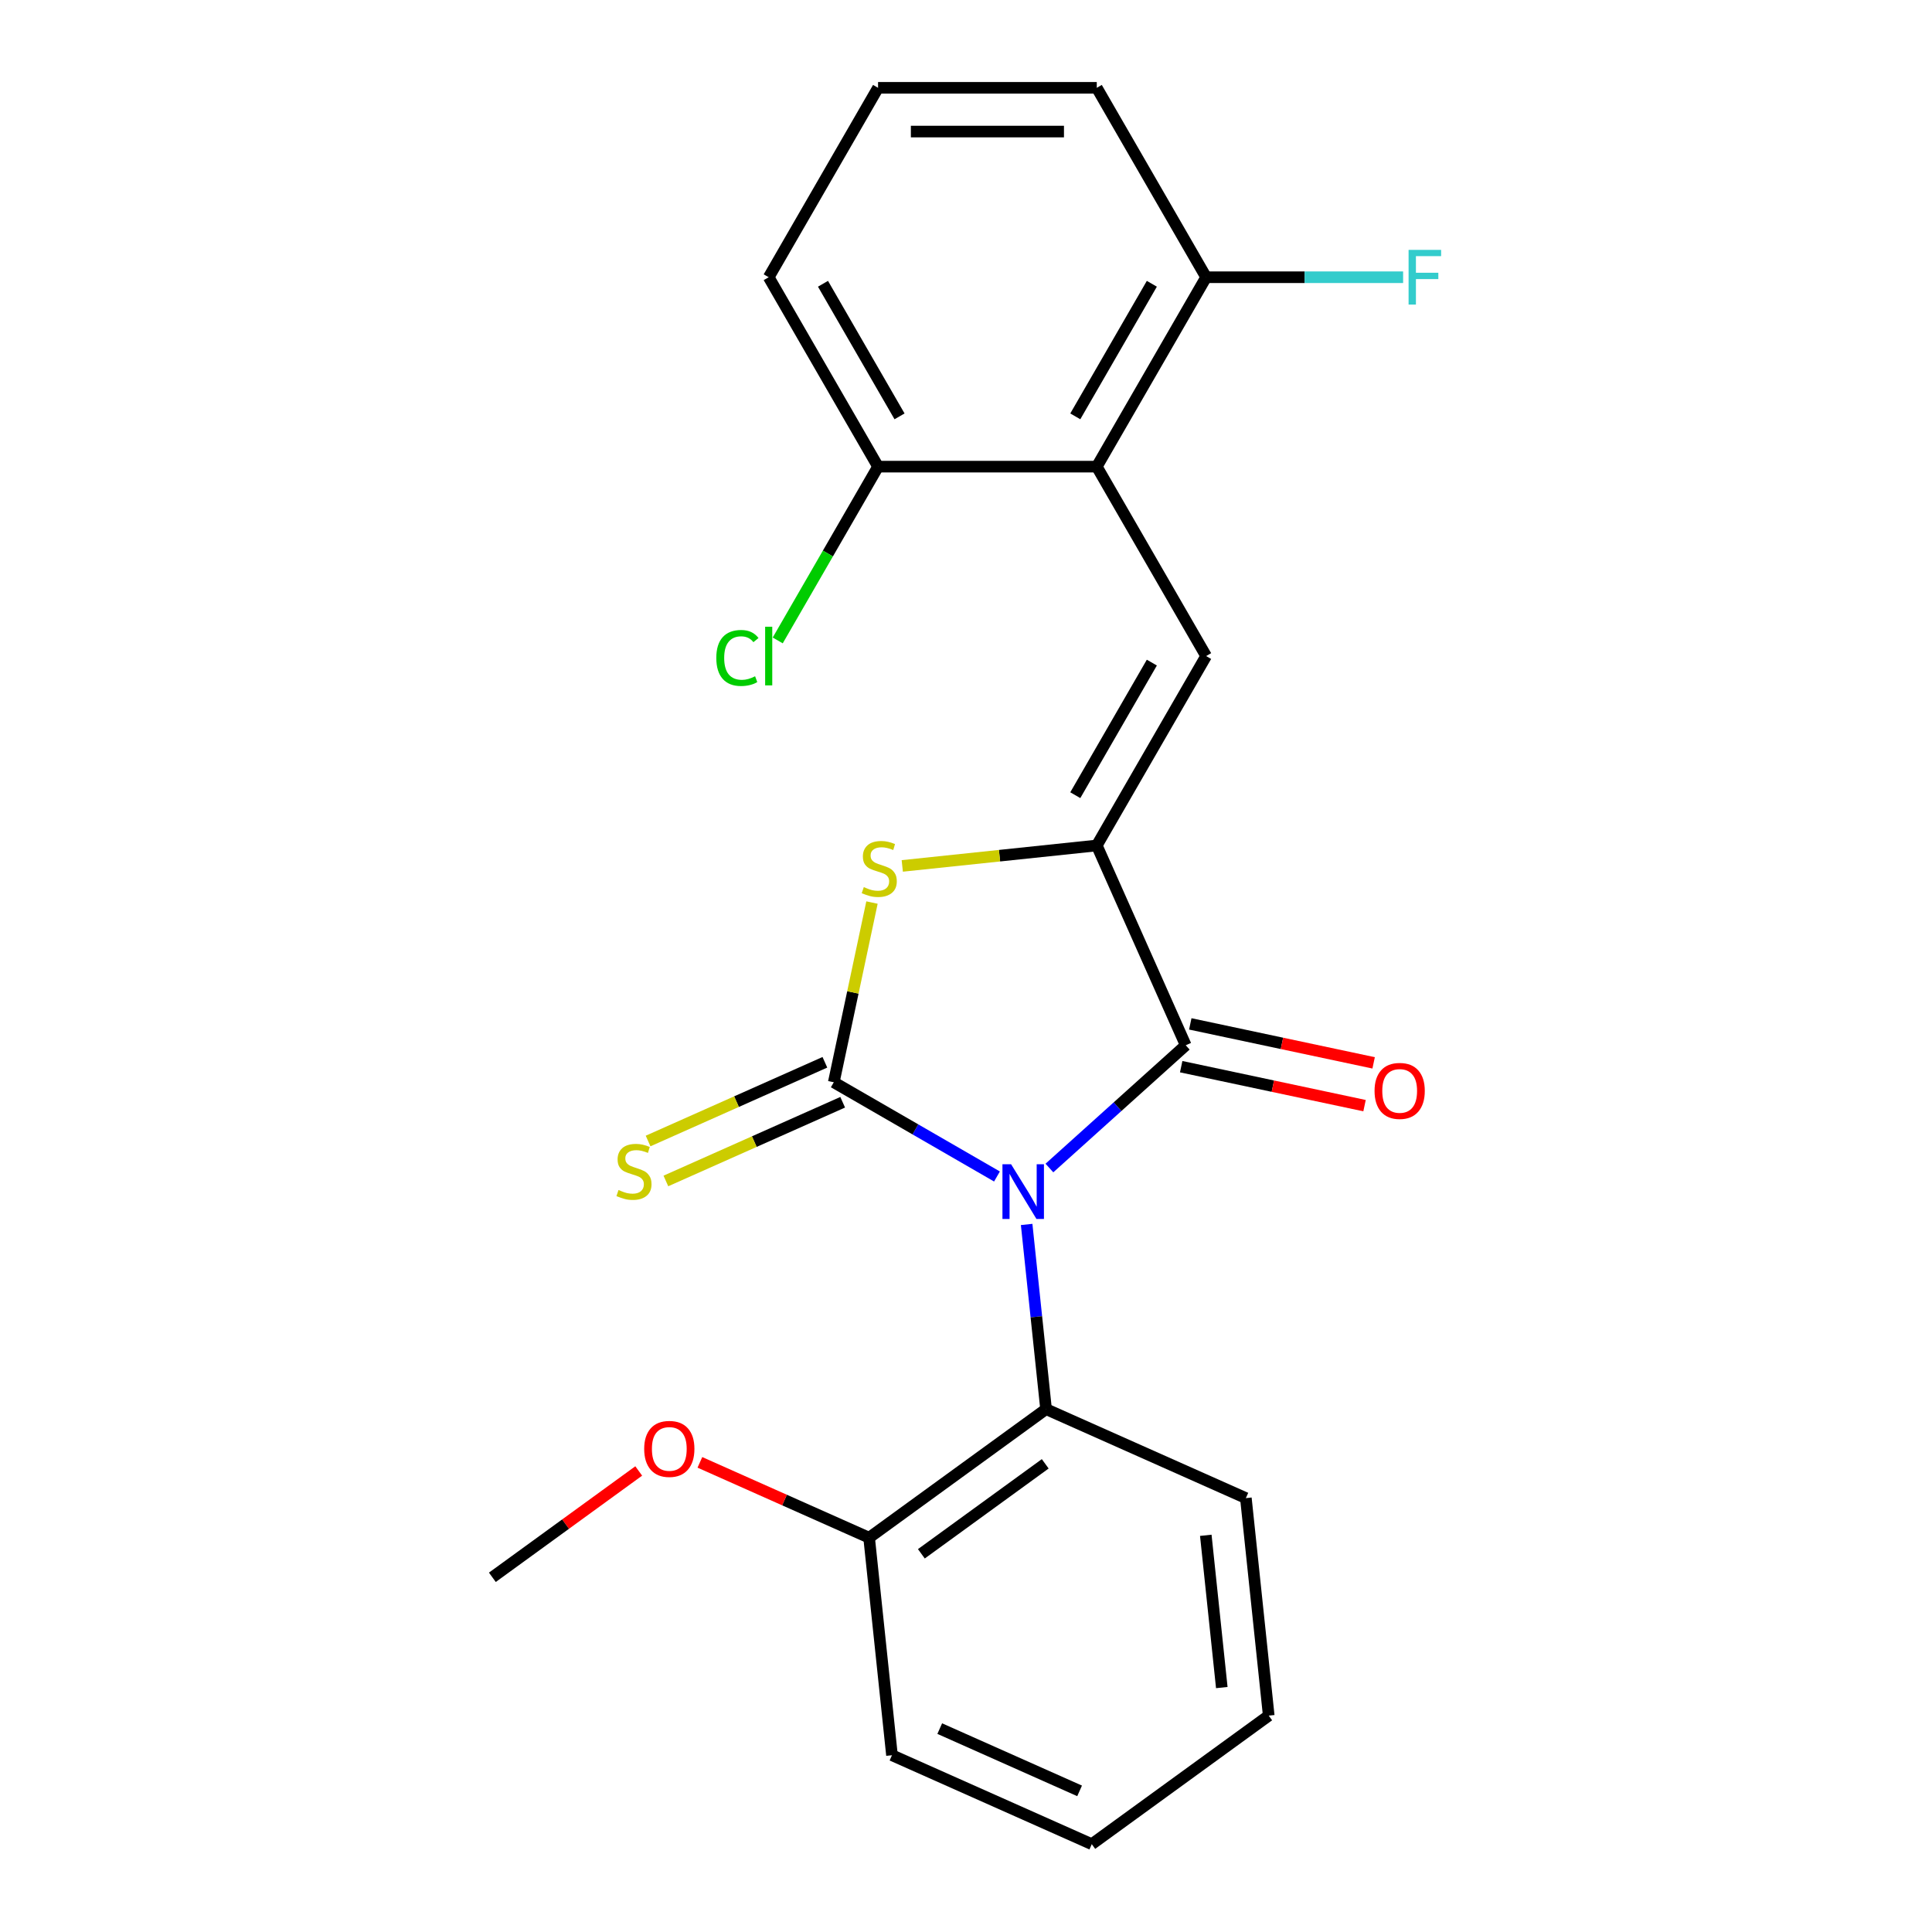 <?xml version='1.0' encoding='iso-8859-1'?>
<svg version='1.1' baseProfile='full'
              xmlns='http://www.w3.org/2000/svg'
                      xmlns:rdkit='http://www.rdkit.org/xml'
                      xmlns:xlink='http://www.w3.org/1999/xlink'
                  xml:space='preserve'
width='1000px' height='1000px' viewBox='0 0 1000 1000'>
<!-- END OF HEADER -->
<rect style='opacity:1.0;fill:#FFFFFF;stroke:none' width='1000' height='1000' x='0' y='0'> </rect>
<path class='bond-0' d='M 516.035,608.95 L 473.8,584.566' style='fill:none;fill-rule:evenodd;stroke:#0000FF;stroke-width:6px;stroke-linecap:butt;stroke-linejoin:miter;stroke-opacity:1' />
<path class='bond-0' d='M 473.8,584.566 L 431.565,560.182' style='fill:none;fill-rule:evenodd;stroke:#000000;stroke-width:6px;stroke-linecap:butt;stroke-linejoin:miter;stroke-opacity:1' />
<path class='bond-2' d='M 543.175,604.566 L 578.455,572.801' style='fill:none;fill-rule:evenodd;stroke:#0000FF;stroke-width:6px;stroke-linecap:butt;stroke-linejoin:miter;stroke-opacity:1' />
<path class='bond-2' d='M 578.455,572.801 L 613.734,541.035' style='fill:none;fill-rule:evenodd;stroke:#000000;stroke-width:6px;stroke-linecap:butt;stroke-linejoin:miter;stroke-opacity:1' />
<path class='bond-6' d='M 531.391,633.775 L 536.415,681.573' style='fill:none;fill-rule:evenodd;stroke:#0000FF;stroke-width:6px;stroke-linecap:butt;stroke-linejoin:miter;stroke-opacity:1' />
<path class='bond-6' d='M 536.415,681.573 L 541.439,729.372' style='fill:none;fill-rule:evenodd;stroke:#000000;stroke-width:6px;stroke-linecap:butt;stroke-linejoin:miter;stroke-opacity:1' />
<path class='bond-3' d='M 431.565,560.182 L 441.451,513.67' style='fill:none;fill-rule:evenodd;stroke:#000000;stroke-width:6px;stroke-linecap:butt;stroke-linejoin:miter;stroke-opacity:1' />
<path class='bond-3' d='M 441.451,513.67 L 451.338,467.159' style='fill:none;fill-rule:evenodd;stroke:#CCCC00;stroke-width:6px;stroke-linecap:butt;stroke-linejoin:miter;stroke-opacity:1' />
<path class='bond-7' d='M 426.961,549.84 L 381.206,570.211' style='fill:none;fill-rule:evenodd;stroke:#000000;stroke-width:6px;stroke-linecap:butt;stroke-linejoin:miter;stroke-opacity:1' />
<path class='bond-7' d='M 381.206,570.211 L 335.451,590.582' style='fill:none;fill-rule:evenodd;stroke:#CCCC00;stroke-width:6px;stroke-linecap:butt;stroke-linejoin:miter;stroke-opacity:1' />
<path class='bond-7' d='M 436.17,570.523 L 390.415,590.895' style='fill:none;fill-rule:evenodd;stroke:#000000;stroke-width:6px;stroke-linecap:butt;stroke-linejoin:miter;stroke-opacity:1' />
<path class='bond-7' d='M 390.415,590.895 L 344.66,611.266' style='fill:none;fill-rule:evenodd;stroke:#CCCC00;stroke-width:6px;stroke-linecap:butt;stroke-linejoin:miter;stroke-opacity:1' />
<path class='bond-1' d='M 567.689,437.615 L 613.734,541.035' style='fill:none;fill-rule:evenodd;stroke:#000000;stroke-width:6px;stroke-linecap:butt;stroke-linejoin:miter;stroke-opacity:1' />
<path class='bond-4' d='M 567.689,437.615 L 624.292,339.575' style='fill:none;fill-rule:evenodd;stroke:#000000;stroke-width:6px;stroke-linecap:butt;stroke-linejoin:miter;stroke-opacity:1' />
<path class='bond-4' d='M 556.571,411.588 L 596.194,342.96' style='fill:none;fill-rule:evenodd;stroke:#000000;stroke-width:6px;stroke-linecap:butt;stroke-linejoin:miter;stroke-opacity:1' />
<path class='bond-23' d='M 567.689,437.615 L 517.351,442.906' style='fill:none;fill-rule:evenodd;stroke:#000000;stroke-width:6px;stroke-linecap:butt;stroke-linejoin:miter;stroke-opacity:1' />
<path class='bond-23' d='M 517.351,442.906 L 467.012,448.197' style='fill:none;fill-rule:evenodd;stroke:#CCCC00;stroke-width:6px;stroke-linecap:butt;stroke-linejoin:miter;stroke-opacity:1' />
<path class='bond-8' d='M 611.381,552.108 L 658.832,562.194' style='fill:none;fill-rule:evenodd;stroke:#000000;stroke-width:6px;stroke-linecap:butt;stroke-linejoin:miter;stroke-opacity:1' />
<path class='bond-8' d='M 658.832,562.194 L 706.284,572.28' style='fill:none;fill-rule:evenodd;stroke:#FF0000;stroke-width:6px;stroke-linecap:butt;stroke-linejoin:miter;stroke-opacity:1' />
<path class='bond-8' d='M 616.088,529.961 L 663.54,540.048' style='fill:none;fill-rule:evenodd;stroke:#000000;stroke-width:6px;stroke-linecap:butt;stroke-linejoin:miter;stroke-opacity:1' />
<path class='bond-8' d='M 663.54,540.048 L 710.991,550.134' style='fill:none;fill-rule:evenodd;stroke:#FF0000;stroke-width:6px;stroke-linecap:butt;stroke-linejoin:miter;stroke-opacity:1' />
<path class='bond-5' d='M 624.292,339.575 L 567.689,241.535' style='fill:none;fill-rule:evenodd;stroke:#000000;stroke-width:6px;stroke-linecap:butt;stroke-linejoin:miter;stroke-opacity:1' />
<path class='bond-9' d='M 567.689,241.535 L 624.292,143.495' style='fill:none;fill-rule:evenodd;stroke:#000000;stroke-width:6px;stroke-linecap:butt;stroke-linejoin:miter;stroke-opacity:1' />
<path class='bond-9' d='M 556.571,215.508 L 596.194,146.88' style='fill:none;fill-rule:evenodd;stroke:#000000;stroke-width:6px;stroke-linecap:butt;stroke-linejoin:miter;stroke-opacity:1' />
<path class='bond-10' d='M 567.689,241.535 L 454.482,241.535' style='fill:none;fill-rule:evenodd;stroke:#000000;stroke-width:6px;stroke-linecap:butt;stroke-linejoin:miter;stroke-opacity:1' />
<path class='bond-11' d='M 541.439,729.372 L 449.852,795.913' style='fill:none;fill-rule:evenodd;stroke:#000000;stroke-width:6px;stroke-linecap:butt;stroke-linejoin:miter;stroke-opacity:1' />
<path class='bond-11' d='M 541.009,757.67 L 476.898,804.249' style='fill:none;fill-rule:evenodd;stroke:#000000;stroke-width:6px;stroke-linecap:butt;stroke-linejoin:miter;stroke-opacity:1' />
<path class='bond-15' d='M 541.439,729.372 L 644.858,775.417' style='fill:none;fill-rule:evenodd;stroke:#000000;stroke-width:6px;stroke-linecap:butt;stroke-linejoin:miter;stroke-opacity:1' />
<path class='bond-13' d='M 624.292,143.495 L 675.271,143.495' style='fill:none;fill-rule:evenodd;stroke:#000000;stroke-width:6px;stroke-linecap:butt;stroke-linejoin:miter;stroke-opacity:1' />
<path class='bond-13' d='M 675.271,143.495 L 726.249,143.495' style='fill:none;fill-rule:evenodd;stroke:#33CCCC;stroke-width:6px;stroke-linecap:butt;stroke-linejoin:miter;stroke-opacity:1' />
<path class='bond-18' d='M 624.292,143.495 L 567.689,45.455' style='fill:none;fill-rule:evenodd;stroke:#000000;stroke-width:6px;stroke-linecap:butt;stroke-linejoin:miter;stroke-opacity:1' />
<path class='bond-12' d='M 454.482,241.535 L 428.515,286.51' style='fill:none;fill-rule:evenodd;stroke:#000000;stroke-width:6px;stroke-linecap:butt;stroke-linejoin:miter;stroke-opacity:1' />
<path class='bond-12' d='M 428.515,286.51 L 402.549,331.486' style='fill:none;fill-rule:evenodd;stroke:#00CC00;stroke-width:6px;stroke-linecap:butt;stroke-linejoin:miter;stroke-opacity:1' />
<path class='bond-17' d='M 454.482,241.535 L 397.878,143.495' style='fill:none;fill-rule:evenodd;stroke:#000000;stroke-width:6px;stroke-linecap:butt;stroke-linejoin:miter;stroke-opacity:1' />
<path class='bond-17' d='M 465.599,215.508 L 425.977,146.88' style='fill:none;fill-rule:evenodd;stroke:#000000;stroke-width:6px;stroke-linecap:butt;stroke-linejoin:miter;stroke-opacity:1' />
<path class='bond-14' d='M 449.852,795.913 L 406.057,776.415' style='fill:none;fill-rule:evenodd;stroke:#000000;stroke-width:6px;stroke-linecap:butt;stroke-linejoin:miter;stroke-opacity:1' />
<path class='bond-14' d='M 406.057,776.415 L 362.263,756.916' style='fill:none;fill-rule:evenodd;stroke:#FF0000;stroke-width:6px;stroke-linecap:butt;stroke-linejoin:miter;stroke-opacity:1' />
<path class='bond-19' d='M 449.852,795.913 L 461.686,908.5' style='fill:none;fill-rule:evenodd;stroke:#000000;stroke-width:6px;stroke-linecap:butt;stroke-linejoin:miter;stroke-opacity:1' />
<path class='bond-20' d='M 330.602,761.369 L 292.724,788.889' style='fill:none;fill-rule:evenodd;stroke:#FF0000;stroke-width:6px;stroke-linecap:butt;stroke-linejoin:miter;stroke-opacity:1' />
<path class='bond-20' d='M 292.724,788.889 L 254.846,816.409' style='fill:none;fill-rule:evenodd;stroke:#000000;stroke-width:6px;stroke-linecap:butt;stroke-linejoin:miter;stroke-opacity:1' />
<path class='bond-21' d='M 644.858,775.417 L 656.692,888.004' style='fill:none;fill-rule:evenodd;stroke:#000000;stroke-width:6px;stroke-linecap:butt;stroke-linejoin:miter;stroke-opacity:1' />
<path class='bond-21' d='M 624.116,794.672 L 632.399,873.483' style='fill:none;fill-rule:evenodd;stroke:#000000;stroke-width:6px;stroke-linecap:butt;stroke-linejoin:miter;stroke-opacity:1' />
<path class='bond-16' d='M 454.482,45.455 L 397.878,143.495' style='fill:none;fill-rule:evenodd;stroke:#000000;stroke-width:6px;stroke-linecap:butt;stroke-linejoin:miter;stroke-opacity:1' />
<path class='bond-25' d='M 454.482,45.455 L 567.689,45.455' style='fill:none;fill-rule:evenodd;stroke:#000000;stroke-width:6px;stroke-linecap:butt;stroke-linejoin:miter;stroke-opacity:1' />
<path class='bond-25' d='M 471.463,68.096 L 550.708,68.096' style='fill:none;fill-rule:evenodd;stroke:#000000;stroke-width:6px;stroke-linecap:butt;stroke-linejoin:miter;stroke-opacity:1' />
<path class='bond-24' d='M 461.686,908.5 L 565.105,954.545' style='fill:none;fill-rule:evenodd;stroke:#000000;stroke-width:6px;stroke-linecap:butt;stroke-linejoin:miter;stroke-opacity:1' />
<path class='bond-24' d='M 486.408,894.723 L 558.801,926.955' style='fill:none;fill-rule:evenodd;stroke:#000000;stroke-width:6px;stroke-linecap:butt;stroke-linejoin:miter;stroke-opacity:1' />
<path class='bond-22' d='M 656.692,888.004 L 565.105,954.545' style='fill:none;fill-rule:evenodd;stroke:#000000;stroke-width:6px;stroke-linecap:butt;stroke-linejoin:miter;stroke-opacity:1' />
<path  class='atom-0' d='M 523.345 602.625
L 532.625 617.625
Q 533.545 619.105, 535.025 621.785
Q 536.505 624.465, 536.585 624.625
L 536.585 602.625
L 540.345 602.625
L 540.345 630.945
L 536.465 630.945
L 526.505 614.545
Q 525.345 612.625, 524.105 610.425
Q 522.905 608.225, 522.545 607.545
L 522.545 630.945
L 518.865 630.945
L 518.865 602.625
L 523.345 602.625
' fill='#0000FF'/>
<path  class='atom-4' d='M 447.102 459.168
Q 447.422 459.288, 448.742 459.848
Q 450.062 460.408, 451.502 460.768
Q 452.982 461.088, 454.422 461.088
Q 457.102 461.088, 458.662 459.808
Q 460.222 458.488, 460.222 456.208
Q 460.222 454.648, 459.422 453.688
Q 458.662 452.728, 457.462 452.208
Q 456.262 451.688, 454.262 451.088
Q 451.742 450.328, 450.222 449.608
Q 448.742 448.888, 447.662 447.368
Q 446.622 445.848, 446.622 443.288
Q 446.622 439.728, 449.022 437.528
Q 451.462 435.328, 456.262 435.328
Q 459.542 435.328, 463.262 436.888
L 462.342 439.968
Q 458.942 438.568, 456.382 438.568
Q 453.622 438.568, 452.102 439.728
Q 450.582 440.848, 450.622 442.808
Q 450.622 444.328, 451.382 445.248
Q 452.182 446.168, 453.302 446.688
Q 454.462 447.208, 456.382 447.808
Q 458.942 448.608, 460.462 449.408
Q 461.982 450.208, 463.062 451.848
Q 464.182 453.448, 464.182 456.208
Q 464.182 460.128, 461.542 462.248
Q 458.942 464.328, 454.582 464.328
Q 452.062 464.328, 450.142 463.768
Q 448.262 463.248, 446.022 462.328
L 447.102 459.168
' fill='#CCCC00'/>
<path  class='atom-8' d='M 320.145 615.947
Q 320.465 616.067, 321.785 616.627
Q 323.105 617.187, 324.545 617.547
Q 326.025 617.867, 327.465 617.867
Q 330.145 617.867, 331.705 616.587
Q 333.265 615.267, 333.265 612.987
Q 333.265 611.427, 332.465 610.467
Q 331.705 609.507, 330.505 608.987
Q 329.305 608.467, 327.305 607.867
Q 324.785 607.107, 323.265 606.387
Q 321.785 605.667, 320.705 604.147
Q 319.665 602.627, 319.665 600.067
Q 319.665 596.507, 322.065 594.307
Q 324.505 592.107, 329.305 592.107
Q 332.585 592.107, 336.305 593.667
L 335.385 596.747
Q 331.985 595.347, 329.425 595.347
Q 326.665 595.347, 325.145 596.507
Q 323.625 597.627, 323.665 599.587
Q 323.665 601.107, 324.425 602.027
Q 325.225 602.947, 326.345 603.467
Q 327.505 603.987, 329.425 604.587
Q 331.985 605.387, 333.505 606.187
Q 335.025 606.987, 336.105 608.627
Q 337.225 610.227, 337.225 612.987
Q 337.225 616.907, 334.585 619.027
Q 331.985 621.107, 327.625 621.107
Q 325.105 621.107, 323.185 620.547
Q 321.305 620.027, 319.065 619.107
L 320.145 615.947
' fill='#CCCC00'/>
<path  class='atom-9' d='M 711.467 564.652
Q 711.467 557.852, 714.827 554.052
Q 718.187 550.252, 724.467 550.252
Q 730.747 550.252, 734.107 554.052
Q 737.467 557.852, 737.467 564.652
Q 737.467 571.532, 734.067 575.452
Q 730.667 579.332, 724.467 579.332
Q 718.227 579.332, 714.827 575.452
Q 711.467 571.572, 711.467 564.652
M 724.467 576.132
Q 728.787 576.132, 731.107 573.252
Q 733.467 570.332, 733.467 564.652
Q 733.467 559.092, 731.107 556.292
Q 728.787 553.452, 724.467 553.452
Q 720.147 553.452, 717.787 556.252
Q 715.467 559.052, 715.467 564.652
Q 715.467 570.372, 717.787 573.252
Q 720.147 576.132, 724.467 576.132
' fill='#FF0000'/>
<path  class='atom-13' d='M 370.758 340.555
Q 370.758 333.515, 374.038 329.835
Q 377.358 326.115, 383.638 326.115
Q 389.478 326.115, 392.598 330.235
L 389.958 332.395
Q 387.678 329.395, 383.638 329.395
Q 379.358 329.395, 377.078 332.275
Q 374.838 335.115, 374.838 340.555
Q 374.838 346.155, 377.158 349.035
Q 379.518 351.915, 384.078 351.915
Q 387.198 351.915, 390.838 350.035
L 391.958 353.035
Q 390.478 353.995, 388.238 354.555
Q 385.998 355.115, 383.518 355.115
Q 377.358 355.115, 374.038 351.355
Q 370.758 347.595, 370.758 340.555
' fill='#00CC00'/>
<path  class='atom-13' d='M 396.038 324.395
L 399.718 324.395
L 399.718 354.755
L 396.038 354.755
L 396.038 324.395
' fill='#00CC00'/>
<path  class='atom-14' d='M 729.079 129.335
L 745.919 129.335
L 745.919 132.575
L 732.879 132.575
L 732.879 141.175
L 744.479 141.175
L 744.479 144.455
L 732.879 144.455
L 732.879 157.655
L 729.079 157.655
L 729.079 129.335
' fill='#33CCCC'/>
<path  class='atom-15' d='M 333.432 749.948
Q 333.432 743.148, 336.792 739.348
Q 340.152 735.548, 346.432 735.548
Q 352.712 735.548, 356.072 739.348
Q 359.432 743.148, 359.432 749.948
Q 359.432 756.828, 356.032 760.748
Q 352.632 764.628, 346.432 764.628
Q 340.192 764.628, 336.792 760.748
Q 333.432 756.868, 333.432 749.948
M 346.432 761.428
Q 350.752 761.428, 353.072 758.548
Q 355.432 755.628, 355.432 749.948
Q 355.432 744.388, 353.072 741.588
Q 350.752 738.748, 346.432 738.748
Q 342.112 738.748, 339.752 741.548
Q 337.432 744.348, 337.432 749.948
Q 337.432 755.668, 339.752 758.548
Q 342.112 761.428, 346.432 761.428
' fill='#FF0000'/>
</svg>
